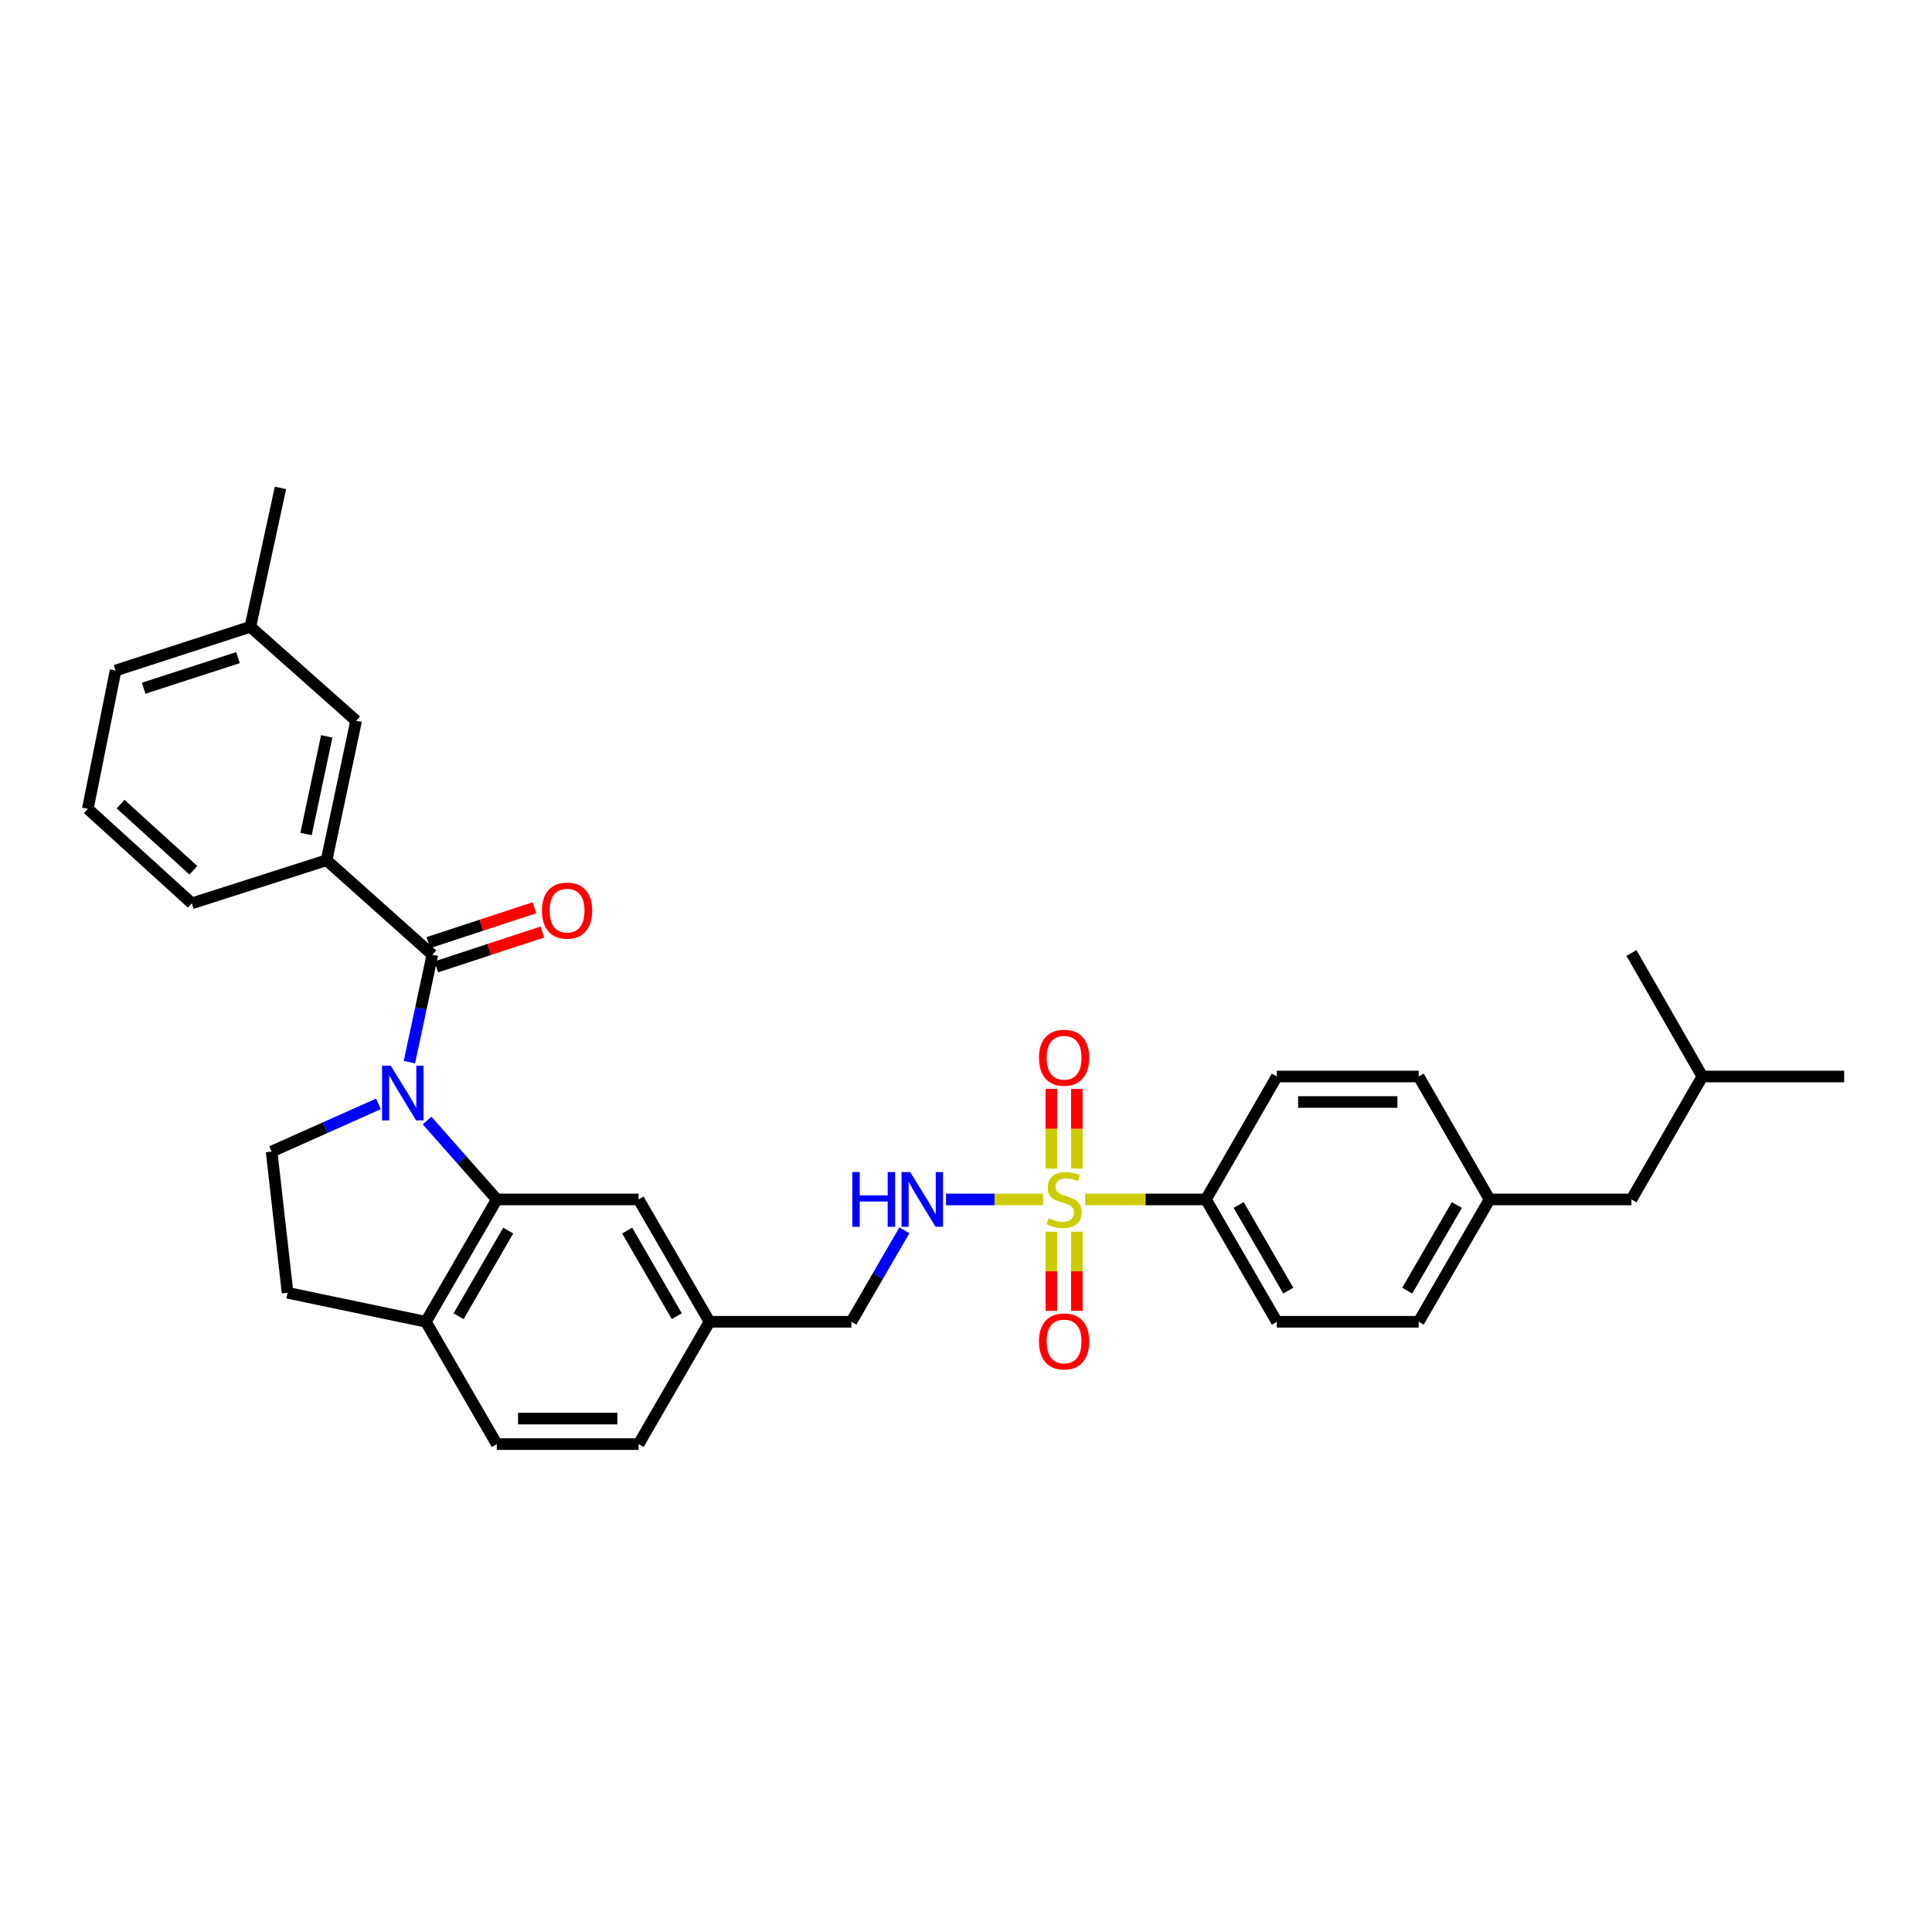 <?xml version='1.0' encoding='iso-8859-1'?>
<svg version='1.1' baseProfile='full'
              xmlns='http://www.w3.org/2000/svg'
                      xmlns:rdkit='http://www.rdkit.org/xml'
                      xmlns:xlink='http://www.w3.org/1999/xlink'
                  xml:space='preserve'
width='1000px' height='1000px' viewBox='0 0 1000 1000'>
<!-- END OF HEADER -->
<rect style='opacity:1.0;fill:#FFFFFF;stroke:none' width='1000' height='1000' x='0' y='0'> </rect>
<path class='bond-1' d='M 211.909,549.761 L 217.85,521.967' style='fill:none;fill-rule:evenodd;stroke:#0000FF;stroke-width:6px;stroke-linecap:butt;stroke-linejoin:miter;stroke-opacity:1' />
<path class='bond-1' d='M 217.85,521.967 L 223.79,494.174' style='fill:none;fill-rule:evenodd;stroke:#000000;stroke-width:6px;stroke-linecap:butt;stroke-linejoin:miter;stroke-opacity:1' />
<path class='bond-2' d='M 221.069,579.991 L 239.1,600.408' style='fill:none;fill-rule:evenodd;stroke:#0000FF;stroke-width:6px;stroke-linecap:butt;stroke-linejoin:miter;stroke-opacity:1' />
<path class='bond-2' d='M 239.1,600.408 L 257.132,620.825' style='fill:none;fill-rule:evenodd;stroke:#000000;stroke-width:6px;stroke-linecap:butt;stroke-linejoin:miter;stroke-opacity:1' />
<path class='bond-5' d='M 195.893,571.373 L 168.238,583.713' style='fill:none;fill-rule:evenodd;stroke:#0000FF;stroke-width:6px;stroke-linecap:butt;stroke-linejoin:miter;stroke-opacity:1' />
<path class='bond-5' d='M 168.238,583.713 L 140.584,596.054' style='fill:none;fill-rule:evenodd;stroke:#000000;stroke-width:6px;stroke-linecap:butt;stroke-linejoin:miter;stroke-opacity:1' />
<path class='bond-0' d='M 539.867,620.825 L 514.77,620.825' style='fill:none;fill-rule:evenodd;stroke:#CCCC00;stroke-width:6px;stroke-linecap:butt;stroke-linejoin:miter;stroke-opacity:1' />
<path class='bond-0' d='M 514.77,620.825 L 489.674,620.825' style='fill:none;fill-rule:evenodd;stroke:#0000FF;stroke-width:6px;stroke-linecap:butt;stroke-linejoin:miter;stroke-opacity:1' />
<path class='bond-6' d='M 561.698,620.825 L 592.945,620.825' style='fill:none;fill-rule:evenodd;stroke:#CCCC00;stroke-width:6px;stroke-linecap:butt;stroke-linejoin:miter;stroke-opacity:1' />
<path class='bond-6' d='M 592.945,620.825 L 624.193,620.825' style='fill:none;fill-rule:evenodd;stroke:#000000;stroke-width:6px;stroke-linecap:butt;stroke-linejoin:miter;stroke-opacity:1' />
<path class='bond-8' d='M 557.386,604.87 L 557.386,584.233' style='fill:none;fill-rule:evenodd;stroke:#CCCC00;stroke-width:6px;stroke-linecap:butt;stroke-linejoin:miter;stroke-opacity:1' />
<path class='bond-8' d='M 557.386,584.233 L 557.386,563.596' style='fill:none;fill-rule:evenodd;stroke:#FF0000;stroke-width:6px;stroke-linecap:butt;stroke-linejoin:miter;stroke-opacity:1' />
<path class='bond-8' d='M 544.179,604.87 L 544.179,584.233' style='fill:none;fill-rule:evenodd;stroke:#CCCC00;stroke-width:6px;stroke-linecap:butt;stroke-linejoin:miter;stroke-opacity:1' />
<path class='bond-8' d='M 544.179,584.233 L 544.179,563.596' style='fill:none;fill-rule:evenodd;stroke:#FF0000;stroke-width:6px;stroke-linecap:butt;stroke-linejoin:miter;stroke-opacity:1' />
<path class='bond-9' d='M 544.179,637.541 L 544.179,658.023' style='fill:none;fill-rule:evenodd;stroke:#CCCC00;stroke-width:6px;stroke-linecap:butt;stroke-linejoin:miter;stroke-opacity:1' />
<path class='bond-9' d='M 544.179,658.023 L 544.179,678.506' style='fill:none;fill-rule:evenodd;stroke:#FF0000;stroke-width:6px;stroke-linecap:butt;stroke-linejoin:miter;stroke-opacity:1' />
<path class='bond-9' d='M 557.386,637.541 L 557.386,658.023' style='fill:none;fill-rule:evenodd;stroke:#CCCC00;stroke-width:6px;stroke-linecap:butt;stroke-linejoin:miter;stroke-opacity:1' />
<path class='bond-9' d='M 557.386,658.023 L 557.386,678.506' style='fill:none;fill-rule:evenodd;stroke:#FF0000;stroke-width:6px;stroke-linecap:butt;stroke-linejoin:miter;stroke-opacity:1' />
<path class='bond-3' d='M 223.79,494.174 L 169.039,445.256' style='fill:none;fill-rule:evenodd;stroke:#000000;stroke-width:6px;stroke-linecap:butt;stroke-linejoin:miter;stroke-opacity:1' />
<path class='bond-11' d='M 225.852,500.448 L 253.302,491.425' style='fill:none;fill-rule:evenodd;stroke:#000000;stroke-width:6px;stroke-linecap:butt;stroke-linejoin:miter;stroke-opacity:1' />
<path class='bond-11' d='M 253.302,491.425 L 280.752,482.402' style='fill:none;fill-rule:evenodd;stroke:#FF0000;stroke-width:6px;stroke-linecap:butt;stroke-linejoin:miter;stroke-opacity:1' />
<path class='bond-11' d='M 221.728,487.901 L 249.178,478.878' style='fill:none;fill-rule:evenodd;stroke:#000000;stroke-width:6px;stroke-linecap:butt;stroke-linejoin:miter;stroke-opacity:1' />
<path class='bond-11' d='M 249.178,478.878 L 276.628,469.855' style='fill:none;fill-rule:evenodd;stroke:#FF0000;stroke-width:6px;stroke-linecap:butt;stroke-linejoin:miter;stroke-opacity:1' />
<path class='bond-7' d='M 257.132,620.825 L 220.43,684.147' style='fill:none;fill-rule:evenodd;stroke:#000000;stroke-width:6px;stroke-linecap:butt;stroke-linejoin:miter;stroke-opacity:1' />
<path class='bond-7' d='M 263.053,636.946 L 237.362,681.272' style='fill:none;fill-rule:evenodd;stroke:#000000;stroke-width:6px;stroke-linecap:butt;stroke-linejoin:miter;stroke-opacity:1' />
<path class='bond-10' d='M 257.132,620.825 L 330.542,620.825' style='fill:none;fill-rule:evenodd;stroke:#000000;stroke-width:6px;stroke-linecap:butt;stroke-linejoin:miter;stroke-opacity:1' />
<path class='bond-12' d='M 169.039,445.256 L 184.33,373.055' style='fill:none;fill-rule:evenodd;stroke:#000000;stroke-width:6px;stroke-linecap:butt;stroke-linejoin:miter;stroke-opacity:1' />
<path class='bond-12' d='M 158.412,431.689 L 169.115,381.149' style='fill:none;fill-rule:evenodd;stroke:#000000;stroke-width:6px;stroke-linecap:butt;stroke-linejoin:miter;stroke-opacity:1' />
<path class='bond-25' d='M 169.039,445.256 L 99.289,467.569' style='fill:none;fill-rule:evenodd;stroke:#000000;stroke-width:6px;stroke-linecap:butt;stroke-linejoin:miter;stroke-opacity:1' />
<path class='bond-4' d='M 468.104,636.815 L 454.387,660.481' style='fill:none;fill-rule:evenodd;stroke:#0000FF;stroke-width:6px;stroke-linecap:butt;stroke-linejoin:miter;stroke-opacity:1' />
<path class='bond-4' d='M 454.387,660.481 L 440.67,684.147' style='fill:none;fill-rule:evenodd;stroke:#000000;stroke-width:6px;stroke-linecap:butt;stroke-linejoin:miter;stroke-opacity:1' />
<path class='bond-13' d='M 140.584,596.054 L 148.853,669.149' style='fill:none;fill-rule:evenodd;stroke:#000000;stroke-width:6px;stroke-linecap:butt;stroke-linejoin:miter;stroke-opacity:1' />
<path class='bond-14' d='M 624.193,620.825 L 660.895,684.147' style='fill:none;fill-rule:evenodd;stroke:#000000;stroke-width:6px;stroke-linecap:butt;stroke-linejoin:miter;stroke-opacity:1' />
<path class='bond-14' d='M 641.125,623.7 L 666.816,668.026' style='fill:none;fill-rule:evenodd;stroke:#000000;stroke-width:6px;stroke-linecap:butt;stroke-linejoin:miter;stroke-opacity:1' />
<path class='bond-15' d='M 624.193,620.825 L 660.895,557.188' style='fill:none;fill-rule:evenodd;stroke:#000000;stroke-width:6px;stroke-linecap:butt;stroke-linejoin:miter;stroke-opacity:1' />
<path class='bond-16' d='M 220.43,684.147 L 257.132,747.469' style='fill:none;fill-rule:evenodd;stroke:#000000;stroke-width:6px;stroke-linecap:butt;stroke-linejoin:miter;stroke-opacity:1' />
<path class='bond-32' d='M 220.43,684.147 L 148.853,669.149' style='fill:none;fill-rule:evenodd;stroke:#000000;stroke-width:6px;stroke-linecap:butt;stroke-linejoin:miter;stroke-opacity:1' />
<path class='bond-17' d='M 330.542,620.825 L 367.244,684.147' style='fill:none;fill-rule:evenodd;stroke:#000000;stroke-width:6px;stroke-linecap:butt;stroke-linejoin:miter;stroke-opacity:1' />
<path class='bond-17' d='M 324.621,636.946 L 350.312,681.272' style='fill:none;fill-rule:evenodd;stroke:#000000;stroke-width:6px;stroke-linecap:butt;stroke-linejoin:miter;stroke-opacity:1' />
<path class='bond-20' d='M 184.33,373.055 L 129.578,324.43' style='fill:none;fill-rule:evenodd;stroke:#000000;stroke-width:6px;stroke-linecap:butt;stroke-linejoin:miter;stroke-opacity:1' />
<path class='bond-23' d='M 660.895,684.147 L 734.306,684.147' style='fill:none;fill-rule:evenodd;stroke:#000000;stroke-width:6px;stroke-linecap:butt;stroke-linejoin:miter;stroke-opacity:1' />
<path class='bond-22' d='M 660.895,557.188 L 734.306,557.188' style='fill:none;fill-rule:evenodd;stroke:#000000;stroke-width:6px;stroke-linecap:butt;stroke-linejoin:miter;stroke-opacity:1' />
<path class='bond-22' d='M 671.906,570.395 L 723.294,570.395' style='fill:none;fill-rule:evenodd;stroke:#000000;stroke-width:6px;stroke-linecap:butt;stroke-linejoin:miter;stroke-opacity:1' />
<path class='bond-33' d='M 257.132,747.469 L 330.542,747.469' style='fill:none;fill-rule:evenodd;stroke:#000000;stroke-width:6px;stroke-linecap:butt;stroke-linejoin:miter;stroke-opacity:1' />
<path class='bond-33' d='M 268.143,734.262 L 319.531,734.262' style='fill:none;fill-rule:evenodd;stroke:#000000;stroke-width:6px;stroke-linecap:butt;stroke-linejoin:miter;stroke-opacity:1' />
<path class='bond-18' d='M 367.244,684.147 L 440.67,684.147' style='fill:none;fill-rule:evenodd;stroke:#000000;stroke-width:6px;stroke-linecap:butt;stroke-linejoin:miter;stroke-opacity:1' />
<path class='bond-21' d='M 367.244,684.147 L 330.542,747.469' style='fill:none;fill-rule:evenodd;stroke:#000000;stroke-width:6px;stroke-linecap:butt;stroke-linejoin:miter;stroke-opacity:1' />
<path class='bond-19' d='M 771.007,620.825 L 734.306,557.188' style='fill:none;fill-rule:evenodd;stroke:#000000;stroke-width:6px;stroke-linecap:butt;stroke-linejoin:miter;stroke-opacity:1' />
<path class='bond-24' d='M 771.007,620.825 L 844.433,620.825' style='fill:none;fill-rule:evenodd;stroke:#000000;stroke-width:6px;stroke-linecap:butt;stroke-linejoin:miter;stroke-opacity:1' />
<path class='bond-35' d='M 771.007,620.825 L 734.306,684.147' style='fill:none;fill-rule:evenodd;stroke:#000000;stroke-width:6px;stroke-linecap:butt;stroke-linejoin:miter;stroke-opacity:1' />
<path class='bond-35' d='M 754.075,623.7 L 728.384,668.026' style='fill:none;fill-rule:evenodd;stroke:#000000;stroke-width:6px;stroke-linecap:butt;stroke-linejoin:miter;stroke-opacity:1' />
<path class='bond-29' d='M 129.578,324.43 L 145.17,252.531' style='fill:none;fill-rule:evenodd;stroke:#000000;stroke-width:6px;stroke-linecap:butt;stroke-linejoin:miter;stroke-opacity:1' />
<path class='bond-34' d='M 129.578,324.43 L 59.828,347.059' style='fill:none;fill-rule:evenodd;stroke:#000000;stroke-width:6px;stroke-linecap:butt;stroke-linejoin:miter;stroke-opacity:1' />
<path class='bond-34' d='M 123.191,340.387 L 74.367,356.227' style='fill:none;fill-rule:evenodd;stroke:#000000;stroke-width:6px;stroke-linecap:butt;stroke-linejoin:miter;stroke-opacity:1' />
<path class='bond-27' d='M 844.433,620.825 L 881.135,557.188' style='fill:none;fill-rule:evenodd;stroke:#000000;stroke-width:6px;stroke-linecap:butt;stroke-linejoin:miter;stroke-opacity:1' />
<path class='bond-26' d='M 99.289,467.569 L 45.455,418.635' style='fill:none;fill-rule:evenodd;stroke:#000000;stroke-width:6px;stroke-linecap:butt;stroke-linejoin:miter;stroke-opacity:1' />
<path class='bond-26' d='M 100.097,450.455 L 62.413,416.202' style='fill:none;fill-rule:evenodd;stroke:#000000;stroke-width:6px;stroke-linecap:butt;stroke-linejoin:miter;stroke-opacity:1' />
<path class='bond-28' d='M 45.455,418.635 L 59.828,347.059' style='fill:none;fill-rule:evenodd;stroke:#000000;stroke-width:6px;stroke-linecap:butt;stroke-linejoin:miter;stroke-opacity:1' />
<path class='bond-30' d='M 881.135,557.188 L 954.545,557.188' style='fill:none;fill-rule:evenodd;stroke:#000000;stroke-width:6px;stroke-linecap:butt;stroke-linejoin:miter;stroke-opacity:1' />
<path class='bond-31' d='M 881.135,557.188 L 844.433,493.264' style='fill:none;fill-rule:evenodd;stroke:#000000;stroke-width:6px;stroke-linecap:butt;stroke-linejoin:miter;stroke-opacity:1' />
<path  class='atom-0' d='M 202.232 551.591
L 211.512 566.591
Q 212.432 568.071, 213.912 570.751
Q 215.392 573.431, 215.472 573.591
L 215.472 551.591
L 219.232 551.591
L 219.232 579.911
L 215.352 579.911
L 205.392 563.511
Q 204.232 561.591, 202.992 559.391
Q 201.792 557.191, 201.432 556.511
L 201.432 579.911
L 197.752 579.911
L 197.752 551.591
L 202.232 551.591
' fill='#0000FF'/>
<path  class='atom-1' d='M 542.782 630.545
Q 543.102 630.665, 544.422 631.225
Q 545.742 631.785, 547.182 632.145
Q 548.662 632.465, 550.102 632.465
Q 552.782 632.465, 554.342 631.185
Q 555.902 629.865, 555.902 627.585
Q 555.902 626.025, 555.102 625.065
Q 554.342 624.105, 553.142 623.585
Q 551.942 623.065, 549.942 622.465
Q 547.422 621.705, 545.902 620.985
Q 544.422 620.265, 543.342 618.745
Q 542.302 617.225, 542.302 614.665
Q 542.302 611.105, 544.702 608.905
Q 547.142 606.705, 551.942 606.705
Q 555.222 606.705, 558.942 608.265
L 558.022 611.345
Q 554.622 609.945, 552.062 609.945
Q 549.302 609.945, 547.782 611.105
Q 546.262 612.225, 546.302 614.185
Q 546.302 615.705, 547.062 616.625
Q 547.862 617.545, 548.982 618.065
Q 550.142 618.585, 552.062 619.185
Q 554.622 619.985, 556.142 620.785
Q 557.662 621.585, 558.742 623.225
Q 559.862 624.825, 559.862 627.585
Q 559.862 631.505, 557.222 633.625
Q 554.622 635.705, 550.262 635.705
Q 547.742 635.705, 545.822 635.145
Q 543.942 634.625, 541.702 633.705
L 542.782 630.545
' fill='#CCCC00'/>
<path  class='atom-5' d='M 441.151 606.665
L 444.991 606.665
L 444.991 618.705
L 459.471 618.705
L 459.471 606.665
L 463.311 606.665
L 463.311 634.985
L 459.471 634.985
L 459.471 621.905
L 444.991 621.905
L 444.991 634.985
L 441.151 634.985
L 441.151 606.665
' fill='#0000FF'/>
<path  class='atom-5' d='M 471.111 606.665
L 480.391 621.665
Q 481.311 623.145, 482.791 625.825
Q 484.271 628.505, 484.351 628.665
L 484.351 606.665
L 488.111 606.665
L 488.111 634.985
L 484.231 634.985
L 474.271 618.585
Q 473.111 616.665, 471.871 614.465
Q 470.671 612.265, 470.311 611.585
L 470.311 634.985
L 466.631 634.985
L 466.631 606.665
L 471.111 606.665
' fill='#0000FF'/>
<path  class='atom-9' d='M 537.782 547.48
Q 537.782 540.68, 541.142 536.88
Q 544.502 533.08, 550.782 533.08
Q 557.062 533.08, 560.422 536.88
Q 563.782 540.68, 563.782 547.48
Q 563.782 554.36, 560.382 558.28
Q 556.982 562.16, 550.782 562.16
Q 544.542 562.16, 541.142 558.28
Q 537.782 554.4, 537.782 547.48
M 550.782 558.96
Q 555.102 558.96, 557.422 556.08
Q 559.782 553.16, 559.782 547.48
Q 559.782 541.92, 557.422 539.12
Q 555.102 536.28, 550.782 536.28
Q 546.462 536.28, 544.102 539.08
Q 541.782 541.88, 541.782 547.48
Q 541.782 553.2, 544.102 556.08
Q 546.462 558.96, 550.782 558.96
' fill='#FF0000'/>
<path  class='atom-10' d='M 537.782 694.323
Q 537.782 687.523, 541.142 683.723
Q 544.502 679.923, 550.782 679.923
Q 557.062 679.923, 560.422 683.723
Q 563.782 687.523, 563.782 694.323
Q 563.782 701.203, 560.382 705.123
Q 556.982 709.003, 550.782 709.003
Q 544.542 709.003, 541.142 705.123
Q 537.782 701.243, 537.782 694.323
M 550.782 705.803
Q 555.102 705.803, 557.422 702.923
Q 559.782 700.003, 559.782 694.323
Q 559.782 688.763, 557.422 685.963
Q 555.102 683.123, 550.782 683.123
Q 546.462 683.123, 544.102 685.923
Q 541.782 688.723, 541.782 694.323
Q 541.782 700.043, 544.102 702.923
Q 546.462 705.803, 550.782 705.803
' fill='#FF0000'/>
<path  class='atom-12' d='M 280.525 471.332
Q 280.525 464.532, 283.885 460.732
Q 287.245 456.932, 293.525 456.932
Q 299.805 456.932, 303.165 460.732
Q 306.525 464.532, 306.525 471.332
Q 306.525 478.212, 303.125 482.132
Q 299.725 486.012, 293.525 486.012
Q 287.285 486.012, 283.885 482.132
Q 280.525 478.252, 280.525 471.332
M 293.525 482.812
Q 297.845 482.812, 300.165 479.932
Q 302.525 477.012, 302.525 471.332
Q 302.525 465.772, 300.165 462.972
Q 297.845 460.132, 293.525 460.132
Q 289.205 460.132, 286.845 462.932
Q 284.525 465.732, 284.525 471.332
Q 284.525 477.052, 286.845 479.932
Q 289.205 482.812, 293.525 482.812
' fill='#FF0000'/>
</svg>
